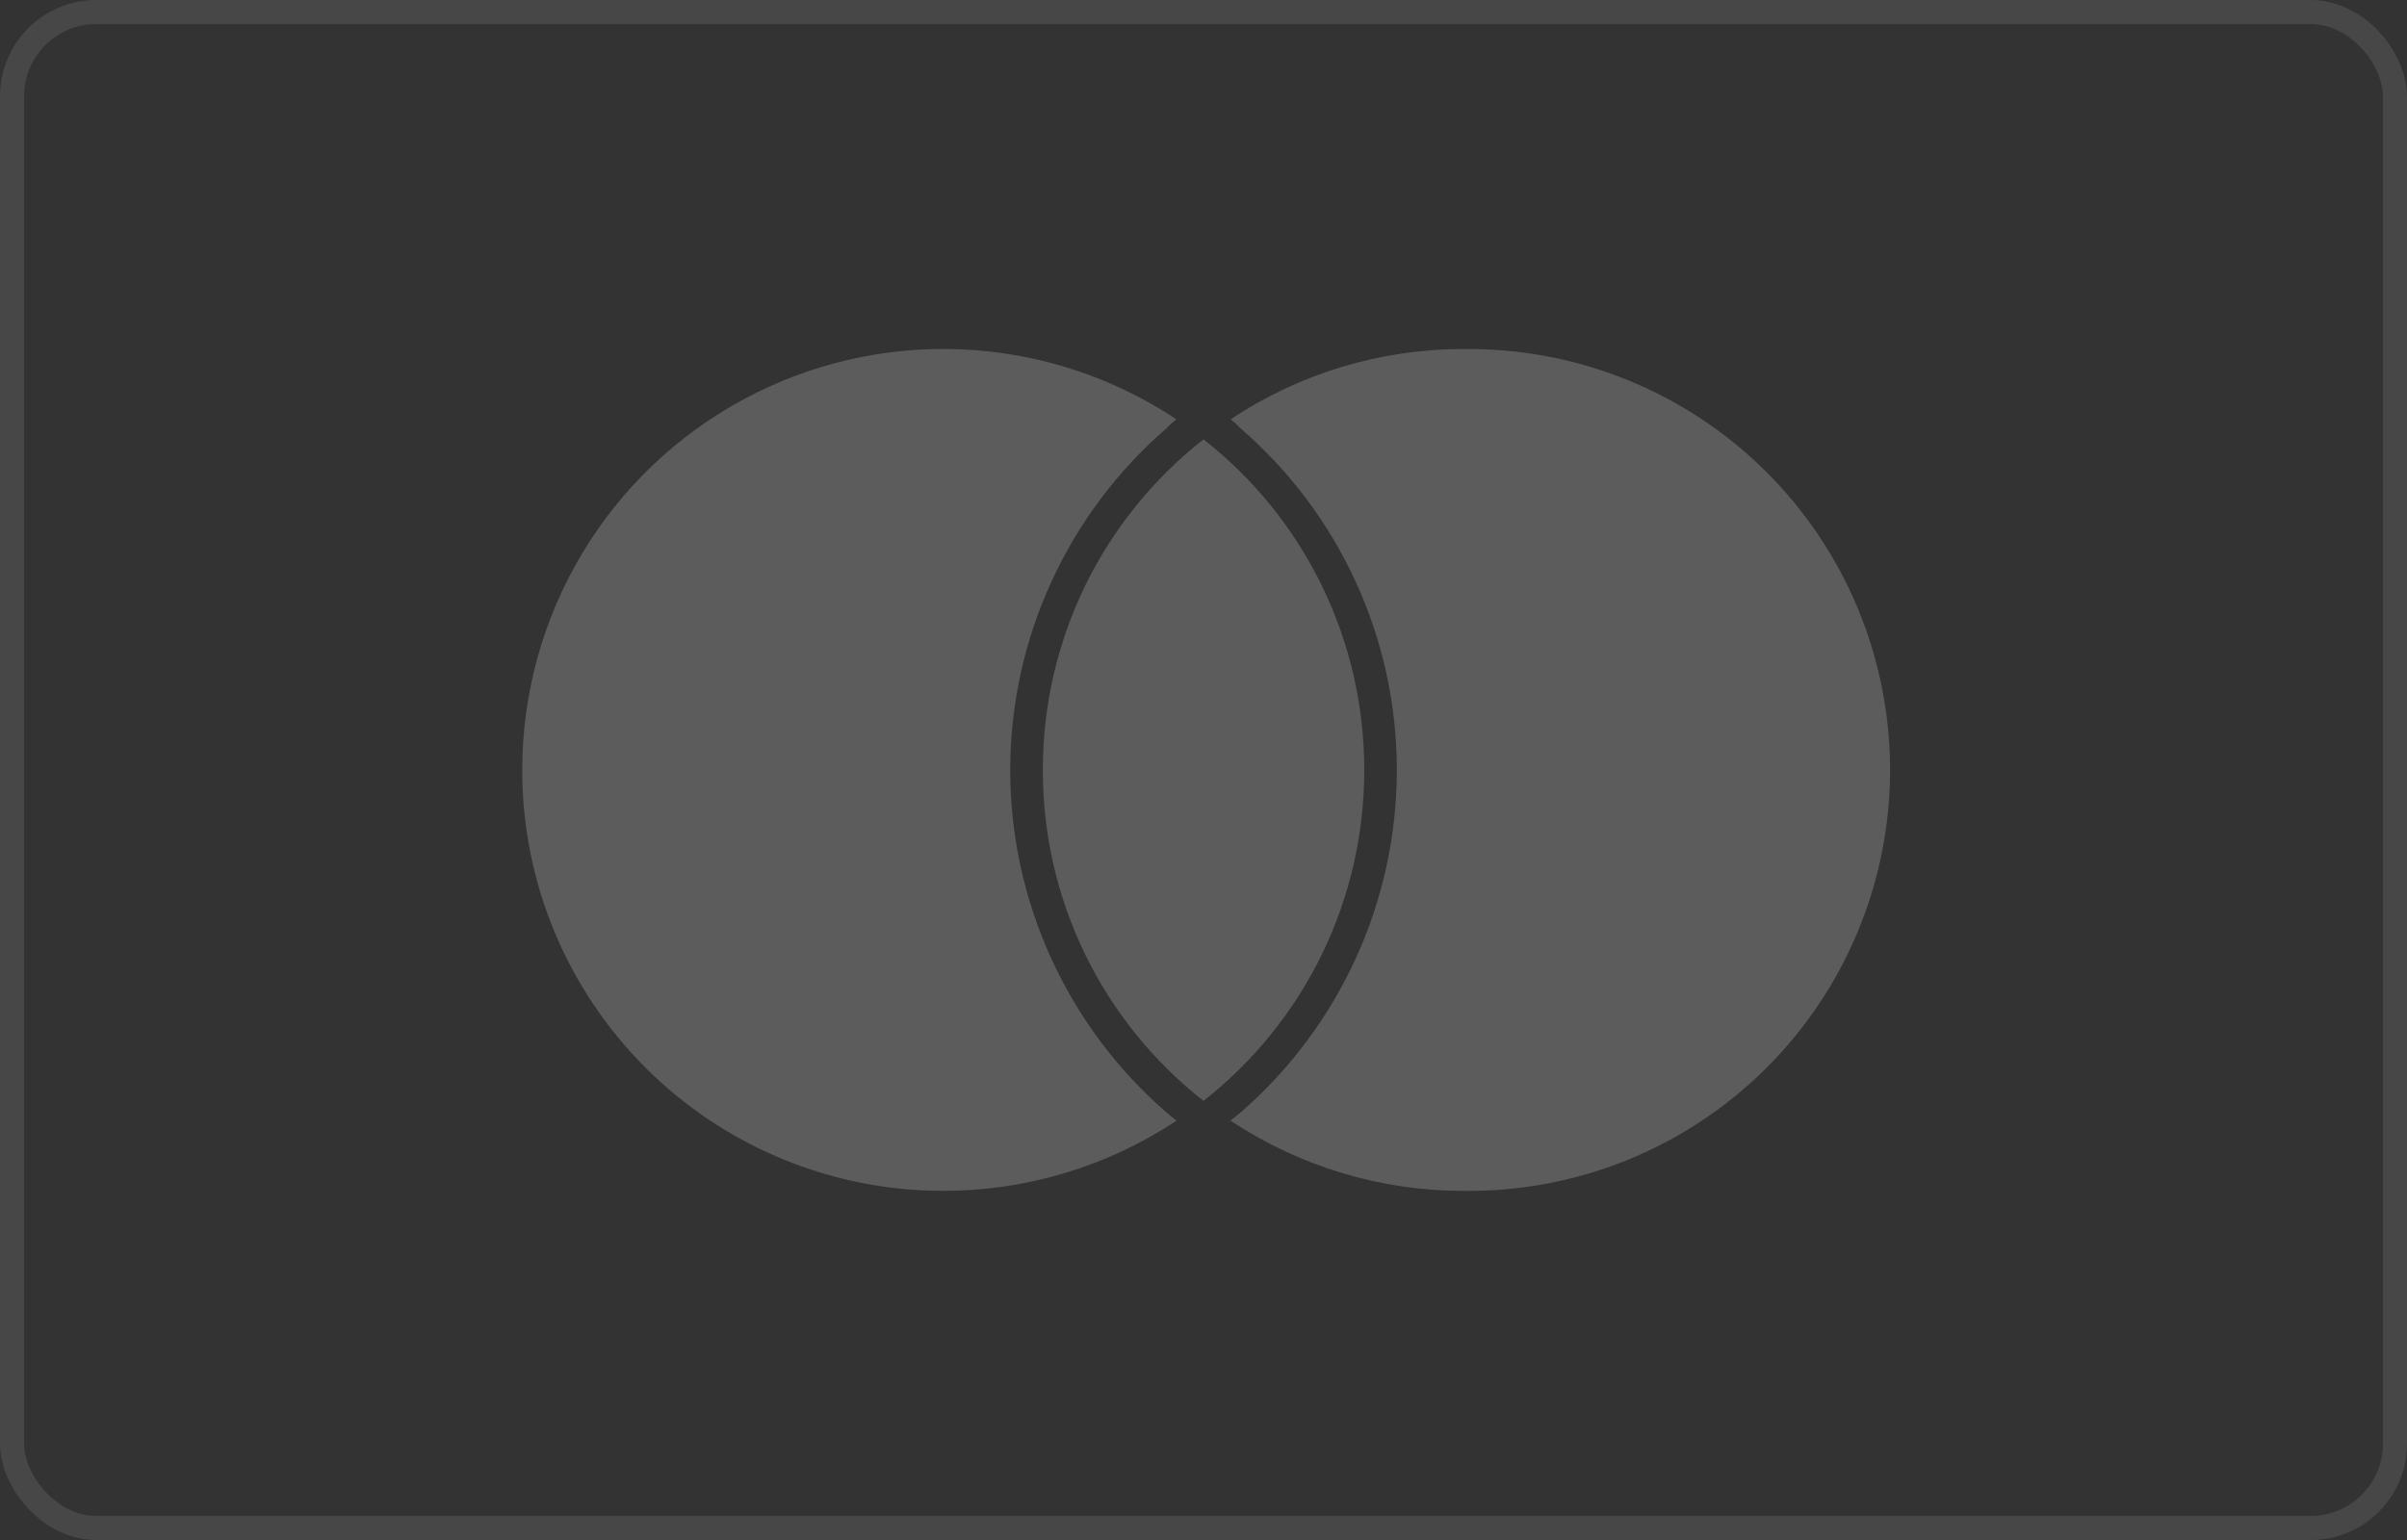 <svg width="50" height="32" viewBox="0 0 50 32" fill="none" xmlns="http://www.w3.org/2000/svg">
<rect x="0" y="0" width="50" height="32" fill="#333333" stroke="none"/>
<rect x="0.25" y="0.25" width="49.5" height="31.5" rx="1.75" stroke="white" stroke-opacity="0.1" stroke-width="0.5"/>
<path opacity="0.2" d="M24.227 23.113C24.295 23.171 24.368 23.229 24.441 23.286C23.005 24.239 21.319 24.747 19.596 24.745C18.447 24.746 17.309 24.52 16.247 24.081C15.186 23.642 14.221 22.998 13.409 22.186C12.596 21.373 11.952 20.409 11.512 19.348C11.073 18.286 10.847 17.148 10.848 16C10.848 14.418 11.277 12.865 12.089 11.507C12.901 10.149 14.067 9.037 15.461 8.29C16.856 7.542 18.427 7.186 20.007 7.261C21.588 7.335 23.118 7.837 24.436 8.712C24.366 8.773 24.295 8.829 24.241 8.891C23.22 9.773 22.4 10.864 21.839 12.091C21.277 13.317 20.986 14.65 20.985 16C20.985 18.727 22.165 21.319 24.227 23.113ZM30.405 7.253C28.683 7.25 26.998 7.758 25.565 8.712C25.635 8.773 25.706 8.829 25.759 8.891C27.831 10.68 29.016 13.274 29.016 16C29.016 18.725 27.834 21.317 25.775 23.113C25.706 23.171 25.632 23.229 25.561 23.286C26.996 24.239 28.681 24.747 30.403 24.745C31.561 24.76 32.711 24.544 33.785 24.112C34.859 23.679 35.836 23.037 36.66 22.224C37.484 21.41 38.139 20.441 38.585 19.372C39.032 18.304 39.262 17.158 39.262 16C39.262 14.842 39.032 13.695 38.586 12.627C38.139 11.558 37.485 10.589 36.661 9.776C35.837 8.962 34.86 8.32 33.786 7.887C32.712 7.454 31.563 7.239 30.405 7.253ZM25 9.129C23.959 9.946 23.117 10.989 22.538 12.179C21.96 13.37 21.661 14.676 21.663 16C21.66 17.324 21.959 18.631 22.537 19.823C23.116 21.014 23.958 22.058 25 22.875C26.042 22.058 26.884 21.014 27.463 19.823C28.041 18.631 28.341 17.324 28.339 16C28.341 14.676 28.041 13.369 27.463 12.179C26.884 10.988 26.042 9.945 25 9.129Z" fill="white"/>
</svg>
